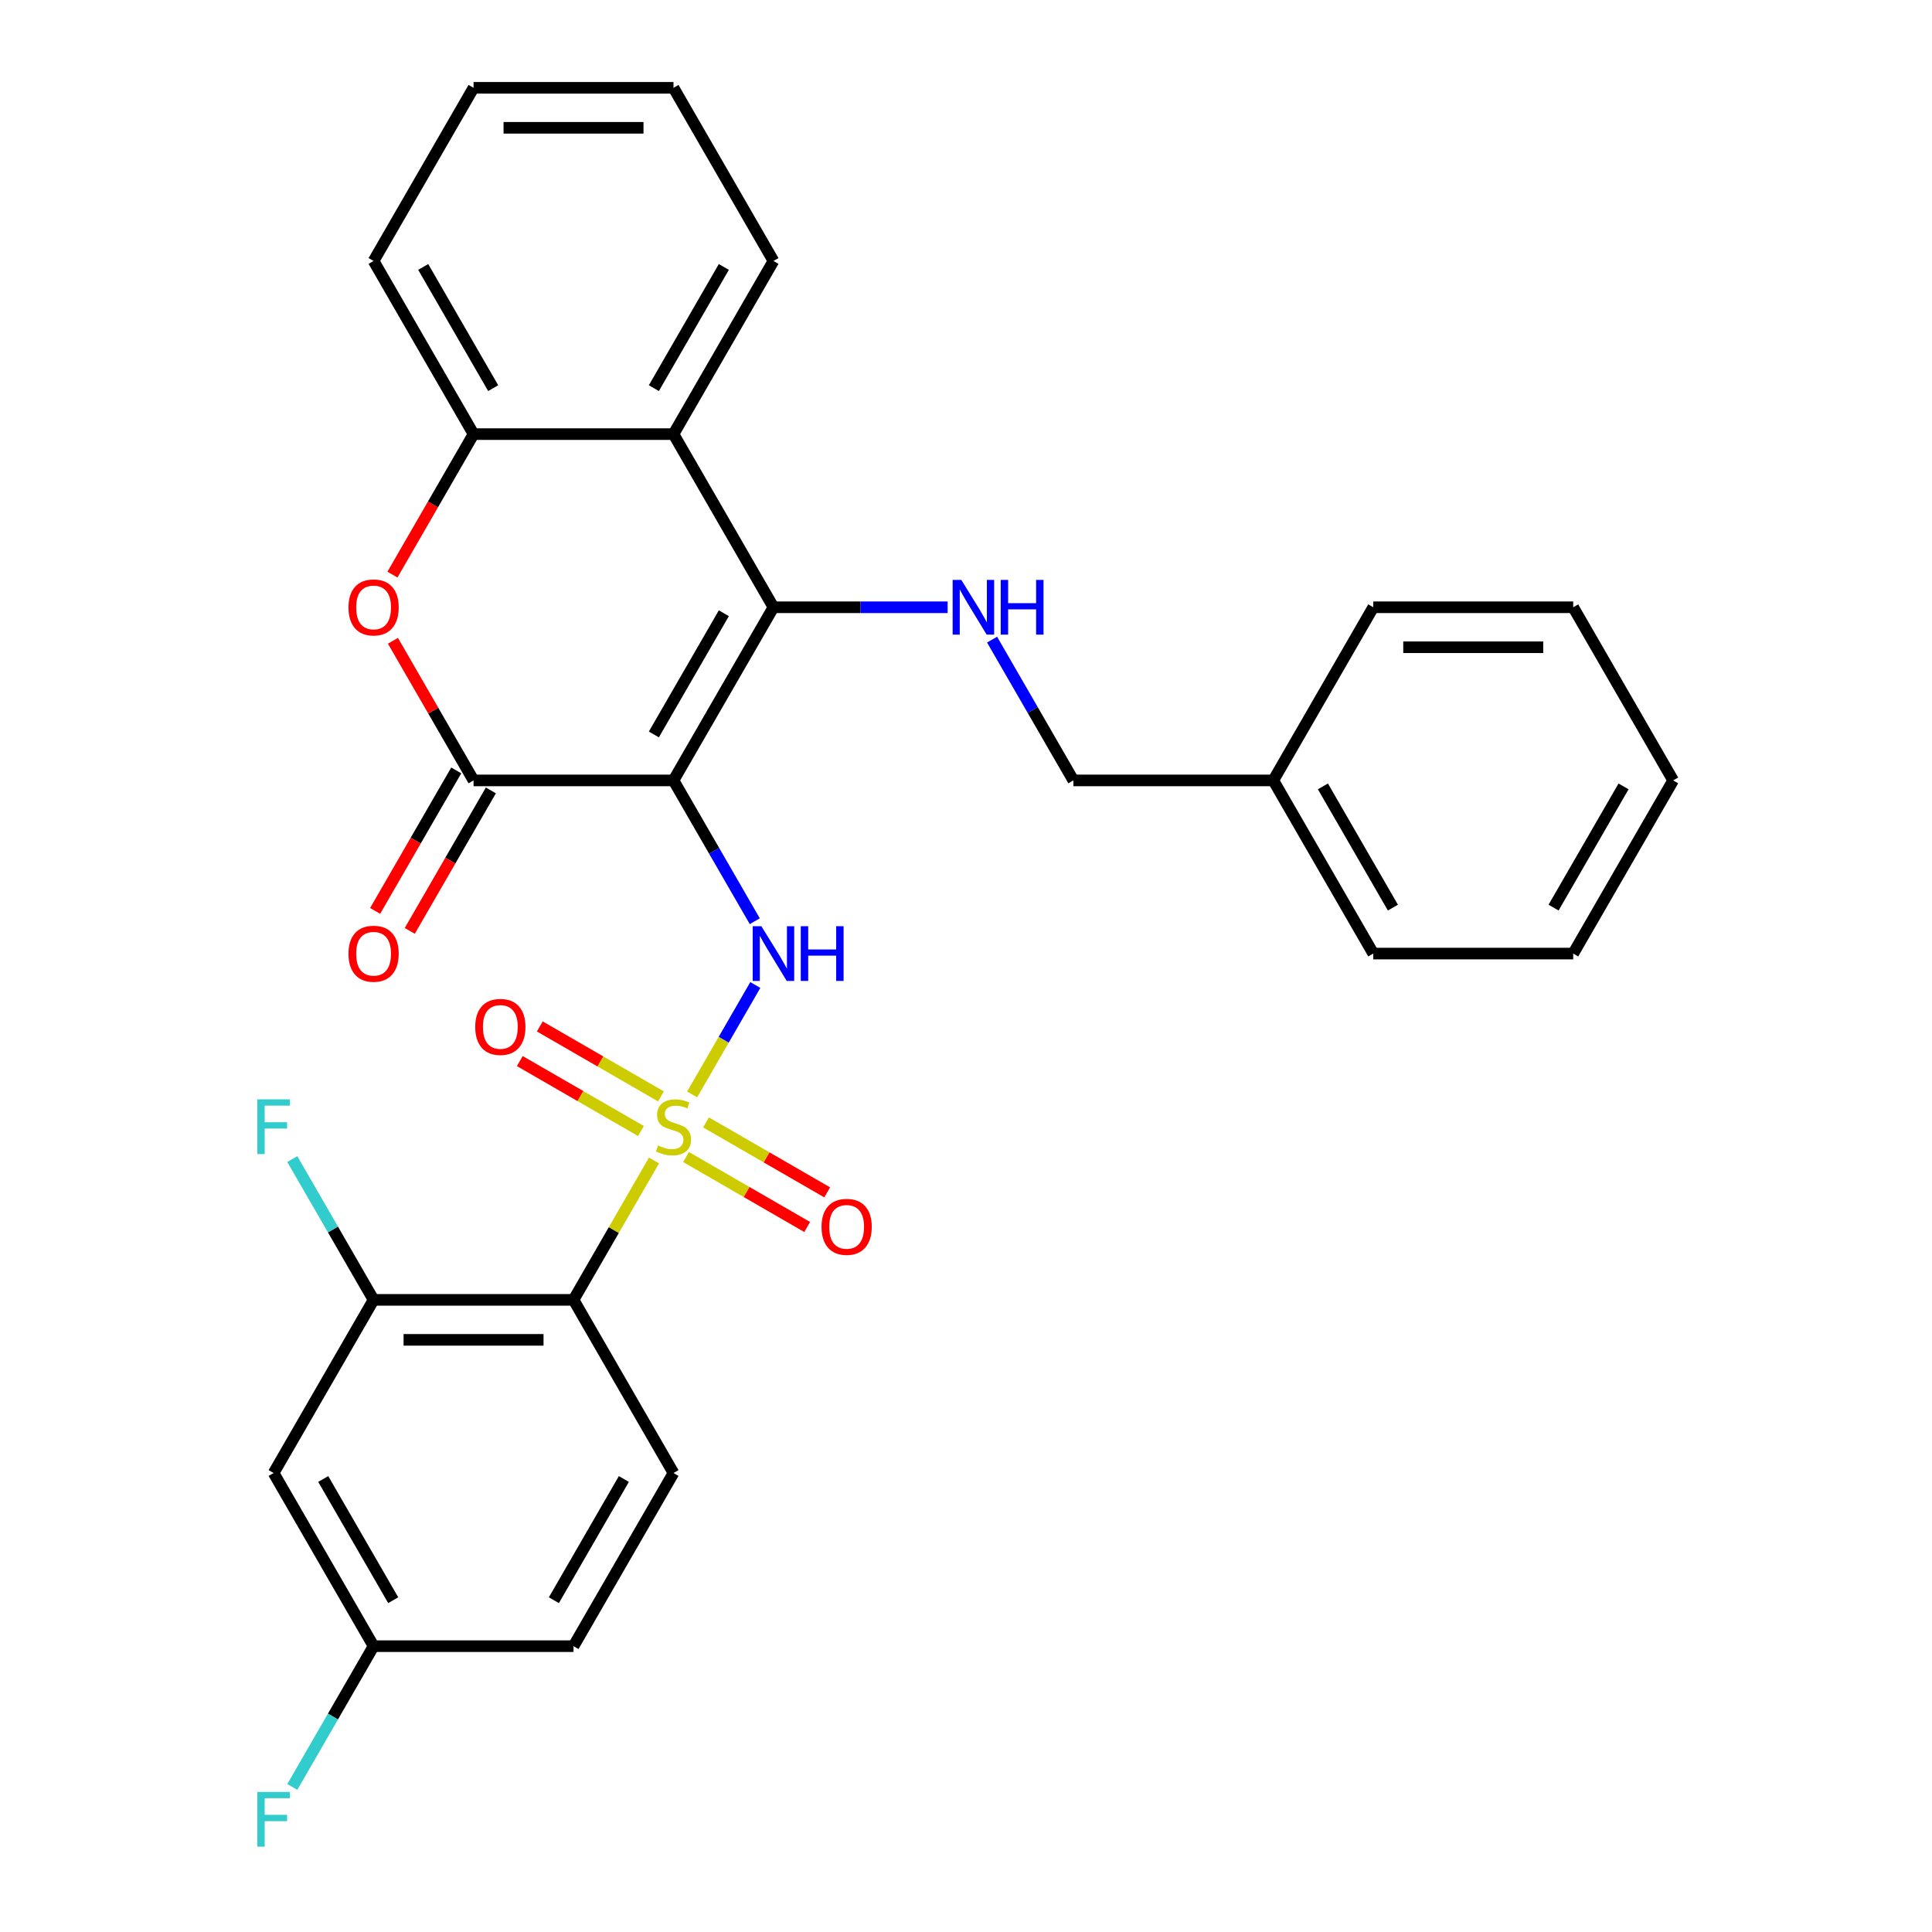 <?xml version='1.0' encoding='iso-8859-1'?>
<svg version='1.1' baseProfile='full'
              xmlns='http://www.w3.org/2000/svg'
                      xmlns:rdkit='http://www.rdkit.org/xml'
                      xmlns:xlink='http://www.w3.org/1999/xlink'
                  xml:space='preserve'
width='1000px' height='1000px' viewBox='0 0 1000 1000'>
<!-- END OF HEADER -->
<rect style='opacity:1.0;fill:#FFFFFF;stroke:none' width='1000' height='1000' x='0' y='0'> </rect>
<path class='bond-2' d='M 358.242,566.48 L 374.596,538.155' style='fill:none;fill-rule:evenodd;stroke:#CCCC00;stroke-width:6px;stroke-linecap:butt;stroke-linejoin:miter;stroke-opacity:1' />
<path class='bond-2' d='M 374.596,538.155 L 390.949,509.83' style='fill:none;fill-rule:evenodd;stroke:#0000FF;stroke-width:6px;stroke-linecap:butt;stroke-linejoin:miter;stroke-opacity:1' />
<path class='bond-4' d='M 338.512,600.654 L 317.683,636.732' style='fill:none;fill-rule:evenodd;stroke:#CCCC00;stroke-width:6px;stroke-linecap:butt;stroke-linejoin:miter;stroke-opacity:1' />
<path class='bond-4' d='M 317.683,636.732 L 296.853,672.809' style='fill:none;fill-rule:evenodd;stroke:#000000;stroke-width:6px;stroke-linecap:butt;stroke-linejoin:miter;stroke-opacity:1' />
<path class='bond-10' d='M 342.104,567.489 L 310.751,549.387' style='fill:none;fill-rule:evenodd;stroke:#CCCC00;stroke-width:6px;stroke-linecap:butt;stroke-linejoin:miter;stroke-opacity:1' />
<path class='bond-10' d='M 310.751,549.387 L 279.399,531.286' style='fill:none;fill-rule:evenodd;stroke:#FF0000;stroke-width:6px;stroke-linecap:butt;stroke-linejoin:miter;stroke-opacity:1' />
<path class='bond-10' d='M 331.755,585.413 L 300.403,567.312' style='fill:none;fill-rule:evenodd;stroke:#CCCC00;stroke-width:6px;stroke-linecap:butt;stroke-linejoin:miter;stroke-opacity:1' />
<path class='bond-10' d='M 300.403,567.312 L 269.05,549.211' style='fill:none;fill-rule:evenodd;stroke:#FF0000;stroke-width:6px;stroke-linecap:butt;stroke-linejoin:miter;stroke-opacity:1' />
<path class='bond-11' d='M 355.089,598.885 L 386.442,616.986' style='fill:none;fill-rule:evenodd;stroke:#CCCC00;stroke-width:6px;stroke-linecap:butt;stroke-linejoin:miter;stroke-opacity:1' />
<path class='bond-11' d='M 386.442,616.986 L 417.794,635.088' style='fill:none;fill-rule:evenodd;stroke:#FF0000;stroke-width:6px;stroke-linecap:butt;stroke-linejoin:miter;stroke-opacity:1' />
<path class='bond-11' d='M 365.438,580.961 L 396.79,599.062' style='fill:none;fill-rule:evenodd;stroke:#CCCC00;stroke-width:6px;stroke-linecap:butt;stroke-linejoin:miter;stroke-opacity:1' />
<path class='bond-11' d='M 396.79,599.062 L 428.143,617.163' style='fill:none;fill-rule:evenodd;stroke:#FF0000;stroke-width:6px;stroke-linecap:butt;stroke-linejoin:miter;stroke-opacity:1' />
<path class='bond-0' d='M 348.597,403.943 L 369.634,440.38' style='fill:none;fill-rule:evenodd;stroke:#000000;stroke-width:6px;stroke-linecap:butt;stroke-linejoin:miter;stroke-opacity:1' />
<path class='bond-0' d='M 369.634,440.38 L 390.671,476.818' style='fill:none;fill-rule:evenodd;stroke:#0000FF;stroke-width:6px;stroke-linecap:butt;stroke-linejoin:miter;stroke-opacity:1' />
<path class='bond-1' d='M 348.597,403.943 L 400.34,314.321' style='fill:none;fill-rule:evenodd;stroke:#000000;stroke-width:6px;stroke-linecap:butt;stroke-linejoin:miter;stroke-opacity:1' />
<path class='bond-1' d='M 338.434,380.151 L 374.654,317.415' style='fill:none;fill-rule:evenodd;stroke:#000000;stroke-width:6px;stroke-linecap:butt;stroke-linejoin:miter;stroke-opacity:1' />
<path class='bond-3' d='M 348.597,403.943 L 245.11,403.943' style='fill:none;fill-rule:evenodd;stroke:#000000;stroke-width:6px;stroke-linecap:butt;stroke-linejoin:miter;stroke-opacity:1' />
<path class='bond-6' d='M 400.34,314.321 L 348.597,224.699' style='fill:none;fill-rule:evenodd;stroke:#000000;stroke-width:6px;stroke-linecap:butt;stroke-linejoin:miter;stroke-opacity:1' />
<path class='bond-8' d='M 400.34,314.321 L 445.42,314.321' style='fill:none;fill-rule:evenodd;stroke:#000000;stroke-width:6px;stroke-linecap:butt;stroke-linejoin:miter;stroke-opacity:1' />
<path class='bond-8' d='M 445.42,314.321 L 490.499,314.321' style='fill:none;fill-rule:evenodd;stroke:#0000FF;stroke-width:6px;stroke-linecap:butt;stroke-linejoin:miter;stroke-opacity:1' />
<path class='bond-5' d='M 245.11,403.943 L 224.246,367.805' style='fill:none;fill-rule:evenodd;stroke:#000000;stroke-width:6px;stroke-linecap:butt;stroke-linejoin:miter;stroke-opacity:1' />
<path class='bond-5' d='M 224.246,367.805 L 203.382,331.668' style='fill:none;fill-rule:evenodd;stroke:#FF0000;stroke-width:6px;stroke-linecap:butt;stroke-linejoin:miter;stroke-opacity:1' />
<path class='bond-14' d='M 236.148,398.769 L 215.157,435.126' style='fill:none;fill-rule:evenodd;stroke:#000000;stroke-width:6px;stroke-linecap:butt;stroke-linejoin:miter;stroke-opacity:1' />
<path class='bond-14' d='M 215.157,435.126 L 194.166,471.483' style='fill:none;fill-rule:evenodd;stroke:#FF0000;stroke-width:6px;stroke-linecap:butt;stroke-linejoin:miter;stroke-opacity:1' />
<path class='bond-14' d='M 254.072,409.117 L 233.081,445.475' style='fill:none;fill-rule:evenodd;stroke:#000000;stroke-width:6px;stroke-linecap:butt;stroke-linejoin:miter;stroke-opacity:1' />
<path class='bond-14' d='M 233.081,445.475 L 212.09,481.832' style='fill:none;fill-rule:evenodd;stroke:#FF0000;stroke-width:6px;stroke-linecap:butt;stroke-linejoin:miter;stroke-opacity:1' />
<path class='bond-9' d='M 296.853,672.809 L 193.367,672.809' style='fill:none;fill-rule:evenodd;stroke:#000000;stroke-width:6px;stroke-linecap:butt;stroke-linejoin:miter;stroke-opacity:1' />
<path class='bond-9' d='M 281.33,693.506 L 208.89,693.506' style='fill:none;fill-rule:evenodd;stroke:#000000;stroke-width:6px;stroke-linecap:butt;stroke-linejoin:miter;stroke-opacity:1' />
<path class='bond-12' d='M 296.853,672.809 L 348.597,762.431' style='fill:none;fill-rule:evenodd;stroke:#000000;stroke-width:6px;stroke-linecap:butt;stroke-linejoin:miter;stroke-opacity:1' />
<path class='bond-7' d='M 203.128,297.414 L 224.119,261.056' style='fill:none;fill-rule:evenodd;stroke:#FF0000;stroke-width:6px;stroke-linecap:butt;stroke-linejoin:miter;stroke-opacity:1' />
<path class='bond-7' d='M 224.119,261.056 L 245.11,224.699' style='fill:none;fill-rule:evenodd;stroke:#000000;stroke-width:6px;stroke-linecap:butt;stroke-linejoin:miter;stroke-opacity:1' />
<path class='bond-20' d='M 348.597,224.699 L 400.34,135.077' style='fill:none;fill-rule:evenodd;stroke:#000000;stroke-width:6px;stroke-linecap:butt;stroke-linejoin:miter;stroke-opacity:1' />
<path class='bond-20' d='M 338.434,200.907 L 374.654,138.171' style='fill:none;fill-rule:evenodd;stroke:#000000;stroke-width:6px;stroke-linecap:butt;stroke-linejoin:miter;stroke-opacity:1' />
<path class='bond-31' d='M 348.597,224.699 L 245.11,224.699' style='fill:none;fill-rule:evenodd;stroke:#000000;stroke-width:6px;stroke-linecap:butt;stroke-linejoin:miter;stroke-opacity:1' />
<path class='bond-22' d='M 245.11,224.699 L 193.367,135.077' style='fill:none;fill-rule:evenodd;stroke:#000000;stroke-width:6px;stroke-linecap:butt;stroke-linejoin:miter;stroke-opacity:1' />
<path class='bond-22' d='M 255.273,200.907 L 219.052,138.171' style='fill:none;fill-rule:evenodd;stroke:#000000;stroke-width:6px;stroke-linecap:butt;stroke-linejoin:miter;stroke-opacity:1' />
<path class='bond-16' d='M 513.495,331.068 L 534.533,367.505' style='fill:none;fill-rule:evenodd;stroke:#0000FF;stroke-width:6px;stroke-linecap:butt;stroke-linejoin:miter;stroke-opacity:1' />
<path class='bond-16' d='M 534.533,367.505 L 555.57,403.943' style='fill:none;fill-rule:evenodd;stroke:#000000;stroke-width:6px;stroke-linecap:butt;stroke-linejoin:miter;stroke-opacity:1' />
<path class='bond-13' d='M 193.367,672.809 L 141.623,762.431' style='fill:none;fill-rule:evenodd;stroke:#000000;stroke-width:6px;stroke-linecap:butt;stroke-linejoin:miter;stroke-opacity:1' />
<path class='bond-17' d='M 193.367,672.809 L 172.329,636.372' style='fill:none;fill-rule:evenodd;stroke:#000000;stroke-width:6px;stroke-linecap:butt;stroke-linejoin:miter;stroke-opacity:1' />
<path class='bond-17' d='M 172.329,636.372 L 151.292,599.934' style='fill:none;fill-rule:evenodd;stroke:#33CCCC;stroke-width:6px;stroke-linecap:butt;stroke-linejoin:miter;stroke-opacity:1' />
<path class='bond-18' d='M 348.597,762.431 L 296.853,852.053' style='fill:none;fill-rule:evenodd;stroke:#000000;stroke-width:6px;stroke-linecap:butt;stroke-linejoin:miter;stroke-opacity:1' />
<path class='bond-18' d='M 322.911,765.526 L 286.69,828.261' style='fill:none;fill-rule:evenodd;stroke:#000000;stroke-width:6px;stroke-linecap:butt;stroke-linejoin:miter;stroke-opacity:1' />
<path class='bond-30' d='M 141.623,762.431 L 193.367,852.053' style='fill:none;fill-rule:evenodd;stroke:#000000;stroke-width:6px;stroke-linecap:butt;stroke-linejoin:miter;stroke-opacity:1' />
<path class='bond-30' d='M 167.309,765.526 L 203.529,828.261' style='fill:none;fill-rule:evenodd;stroke:#000000;stroke-width:6px;stroke-linecap:butt;stroke-linejoin:miter;stroke-opacity:1' />
<path class='bond-15' d='M 193.367,852.053 L 296.853,852.053' style='fill:none;fill-rule:evenodd;stroke:#000000;stroke-width:6px;stroke-linecap:butt;stroke-linejoin:miter;stroke-opacity:1' />
<path class='bond-19' d='M 193.367,852.053 L 172.329,888.491' style='fill:none;fill-rule:evenodd;stroke:#000000;stroke-width:6px;stroke-linecap:butt;stroke-linejoin:miter;stroke-opacity:1' />
<path class='bond-19' d='M 172.329,888.491 L 151.292,924.928' style='fill:none;fill-rule:evenodd;stroke:#33CCCC;stroke-width:6px;stroke-linecap:butt;stroke-linejoin:miter;stroke-opacity:1' />
<path class='bond-21' d='M 555.57,403.943 L 659.056,403.943' style='fill:none;fill-rule:evenodd;stroke:#000000;stroke-width:6px;stroke-linecap:butt;stroke-linejoin:miter;stroke-opacity:1' />
<path class='bond-25' d='M 400.34,135.077 L 348.597,45.455' style='fill:none;fill-rule:evenodd;stroke:#000000;stroke-width:6px;stroke-linecap:butt;stroke-linejoin:miter;stroke-opacity:1' />
<path class='bond-23' d='M 659.056,403.943 L 710.8,493.565' style='fill:none;fill-rule:evenodd;stroke:#000000;stroke-width:6px;stroke-linecap:butt;stroke-linejoin:miter;stroke-opacity:1' />
<path class='bond-23' d='M 684.742,407.037 L 720.963,469.773' style='fill:none;fill-rule:evenodd;stroke:#000000;stroke-width:6px;stroke-linecap:butt;stroke-linejoin:miter;stroke-opacity:1' />
<path class='bond-24' d='M 659.056,403.943 L 710.8,314.321' style='fill:none;fill-rule:evenodd;stroke:#000000;stroke-width:6px;stroke-linecap:butt;stroke-linejoin:miter;stroke-opacity:1' />
<path class='bond-26' d='M 193.367,135.077 L 245.11,45.455' style='fill:none;fill-rule:evenodd;stroke:#000000;stroke-width:6px;stroke-linecap:butt;stroke-linejoin:miter;stroke-opacity:1' />
<path class='bond-28' d='M 710.8,493.565 L 814.286,493.565' style='fill:none;fill-rule:evenodd;stroke:#000000;stroke-width:6px;stroke-linecap:butt;stroke-linejoin:miter;stroke-opacity:1' />
<path class='bond-27' d='M 710.8,314.321 L 814.286,314.321' style='fill:none;fill-rule:evenodd;stroke:#000000;stroke-width:6px;stroke-linecap:butt;stroke-linejoin:miter;stroke-opacity:1' />
<path class='bond-27' d='M 726.323,335.018 L 798.763,335.018' style='fill:none;fill-rule:evenodd;stroke:#000000;stroke-width:6px;stroke-linecap:butt;stroke-linejoin:miter;stroke-opacity:1' />
<path class='bond-32' d='M 348.597,45.455 L 245.11,45.455' style='fill:none;fill-rule:evenodd;stroke:#000000;stroke-width:6px;stroke-linecap:butt;stroke-linejoin:miter;stroke-opacity:1' />
<path class='bond-32' d='M 333.074,66.152 L 260.633,66.152' style='fill:none;fill-rule:evenodd;stroke:#000000;stroke-width:6px;stroke-linecap:butt;stroke-linejoin:miter;stroke-opacity:1' />
<path class='bond-29' d='M 814.286,314.321 L 866.03,403.943' style='fill:none;fill-rule:evenodd;stroke:#000000;stroke-width:6px;stroke-linecap:butt;stroke-linejoin:miter;stroke-opacity:1' />
<path class='bond-33' d='M 814.286,493.565 L 866.03,403.943' style='fill:none;fill-rule:evenodd;stroke:#000000;stroke-width:6px;stroke-linecap:butt;stroke-linejoin:miter;stroke-opacity:1' />
<path class='bond-33' d='M 804.124,469.773 L 840.344,407.037' style='fill:none;fill-rule:evenodd;stroke:#000000;stroke-width:6px;stroke-linecap:butt;stroke-linejoin:miter;stroke-opacity:1' />
<path  class='atom-0' d='M 340.597 592.907
Q 340.917 593.027, 342.237 593.587
Q 343.557 594.147, 344.997 594.507
Q 346.477 594.827, 347.917 594.827
Q 350.597 594.827, 352.157 593.547
Q 353.717 592.227, 353.717 589.947
Q 353.717 588.387, 352.917 587.427
Q 352.157 586.467, 350.957 585.947
Q 349.757 585.427, 347.757 584.827
Q 345.237 584.067, 343.717 583.347
Q 342.237 582.627, 341.157 581.107
Q 340.117 579.587, 340.117 577.027
Q 340.117 573.467, 342.517 571.267
Q 344.957 569.067, 349.757 569.067
Q 353.037 569.067, 356.757 570.627
L 355.837 573.707
Q 352.437 572.307, 349.877 572.307
Q 347.117 572.307, 345.597 573.467
Q 344.077 574.587, 344.117 576.547
Q 344.117 578.067, 344.877 578.987
Q 345.677 579.907, 346.797 580.427
Q 347.957 580.947, 349.877 581.547
Q 352.437 582.347, 353.957 583.147
Q 355.477 583.947, 356.557 585.587
Q 357.677 587.187, 357.677 589.947
Q 357.677 593.867, 355.037 595.987
Q 352.437 598.067, 348.077 598.067
Q 345.557 598.067, 343.637 597.507
Q 341.757 596.987, 339.517 596.067
L 340.597 592.907
' fill='#CCCC00'/>
<path  class='atom-3' d='M 394.08 479.405
L 403.36 494.405
Q 404.28 495.885, 405.76 498.565
Q 407.24 501.245, 407.32 501.405
L 407.32 479.405
L 411.08 479.405
L 411.08 507.725
L 407.2 507.725
L 397.24 491.325
Q 396.08 489.405, 394.84 487.205
Q 393.64 485.005, 393.28 484.325
L 393.28 507.725
L 389.6 507.725
L 389.6 479.405
L 394.08 479.405
' fill='#0000FF'/>
<path  class='atom-3' d='M 414.48 479.405
L 418.32 479.405
L 418.32 491.445
L 432.8 491.445
L 432.8 479.405
L 436.64 479.405
L 436.64 507.725
L 432.8 507.725
L 432.8 494.645
L 418.32 494.645
L 418.32 507.725
L 414.48 507.725
L 414.48 479.405
' fill='#0000FF'/>
<path  class='atom-6' d='M 180.367 314.401
Q 180.367 307.601, 183.727 303.801
Q 187.087 300.001, 193.367 300.001
Q 199.647 300.001, 203.007 303.801
Q 206.367 307.601, 206.367 314.401
Q 206.367 321.281, 202.967 325.201
Q 199.567 329.081, 193.367 329.081
Q 187.127 329.081, 183.727 325.201
Q 180.367 321.321, 180.367 314.401
M 193.367 325.881
Q 197.687 325.881, 200.007 323.001
Q 202.367 320.081, 202.367 314.401
Q 202.367 308.841, 200.007 306.041
Q 197.687 303.201, 193.367 303.201
Q 189.047 303.201, 186.687 306.001
Q 184.367 308.801, 184.367 314.401
Q 184.367 320.121, 186.687 323.001
Q 189.047 325.881, 193.367 325.881
' fill='#FF0000'/>
<path  class='atom-9' d='M 497.567 300.161
L 506.847 315.161
Q 507.767 316.641, 509.247 319.321
Q 510.727 322.001, 510.807 322.161
L 510.807 300.161
L 514.567 300.161
L 514.567 328.481
L 510.687 328.481
L 500.727 312.081
Q 499.567 310.161, 498.327 307.961
Q 497.127 305.761, 496.767 305.081
L 496.767 328.481
L 493.087 328.481
L 493.087 300.161
L 497.567 300.161
' fill='#0000FF'/>
<path  class='atom-9' d='M 517.967 300.161
L 521.807 300.161
L 521.807 312.201
L 536.287 312.201
L 536.287 300.161
L 540.127 300.161
L 540.127 328.481
L 536.287 328.481
L 536.287 315.401
L 521.807 315.401
L 521.807 328.481
L 517.967 328.481
L 517.967 300.161
' fill='#0000FF'/>
<path  class='atom-11' d='M 245.974 531.524
Q 245.974 524.724, 249.334 520.924
Q 252.694 517.124, 258.974 517.124
Q 265.254 517.124, 268.614 520.924
Q 271.974 524.724, 271.974 531.524
Q 271.974 538.404, 268.574 542.324
Q 265.174 546.204, 258.974 546.204
Q 252.734 546.204, 249.334 542.324
Q 245.974 538.444, 245.974 531.524
M 258.974 543.004
Q 263.294 543.004, 265.614 540.124
Q 267.974 537.204, 267.974 531.524
Q 267.974 525.964, 265.614 523.164
Q 263.294 520.324, 258.974 520.324
Q 254.654 520.324, 252.294 523.124
Q 249.974 525.924, 249.974 531.524
Q 249.974 537.244, 252.294 540.124
Q 254.654 543.004, 258.974 543.004
' fill='#FF0000'/>
<path  class='atom-12' d='M 425.219 635.01
Q 425.219 628.21, 428.579 624.41
Q 431.939 620.61, 438.219 620.61
Q 444.499 620.61, 447.859 624.41
Q 451.219 628.21, 451.219 635.01
Q 451.219 641.89, 447.819 645.81
Q 444.419 649.69, 438.219 649.69
Q 431.979 649.69, 428.579 645.81
Q 425.219 641.93, 425.219 635.01
M 438.219 646.49
Q 442.539 646.49, 444.859 643.61
Q 447.219 640.69, 447.219 635.01
Q 447.219 629.45, 444.859 626.65
Q 442.539 623.81, 438.219 623.81
Q 433.899 623.81, 431.539 626.61
Q 429.219 629.41, 429.219 635.01
Q 429.219 640.73, 431.539 643.61
Q 433.899 646.49, 438.219 646.49
' fill='#FF0000'/>
<path  class='atom-15' d='M 180.367 493.645
Q 180.367 486.845, 183.727 483.045
Q 187.087 479.245, 193.367 479.245
Q 199.647 479.245, 203.007 483.045
Q 206.367 486.845, 206.367 493.645
Q 206.367 500.525, 202.967 504.445
Q 199.567 508.325, 193.367 508.325
Q 187.127 508.325, 183.727 504.445
Q 180.367 500.565, 180.367 493.645
M 193.367 505.125
Q 197.687 505.125, 200.007 502.245
Q 202.367 499.325, 202.367 493.645
Q 202.367 488.085, 200.007 485.285
Q 197.687 482.445, 193.367 482.445
Q 189.047 482.445, 186.687 485.245
Q 184.367 488.045, 184.367 493.645
Q 184.367 499.365, 186.687 502.245
Q 189.047 505.125, 193.367 505.125
' fill='#FF0000'/>
<path  class='atom-18' d='M 133.203 569.027
L 150.043 569.027
L 150.043 572.267
L 137.003 572.267
L 137.003 580.867
L 148.603 580.867
L 148.603 584.147
L 137.003 584.147
L 137.003 597.347
L 133.203 597.347
L 133.203 569.027
' fill='#33CCCC'/>
<path  class='atom-20' d='M 133.203 927.515
L 150.043 927.515
L 150.043 930.755
L 137.003 930.755
L 137.003 939.355
L 148.603 939.355
L 148.603 942.635
L 137.003 942.635
L 137.003 955.835
L 133.203 955.835
L 133.203 927.515
' fill='#33CCCC'/>
</svg>
